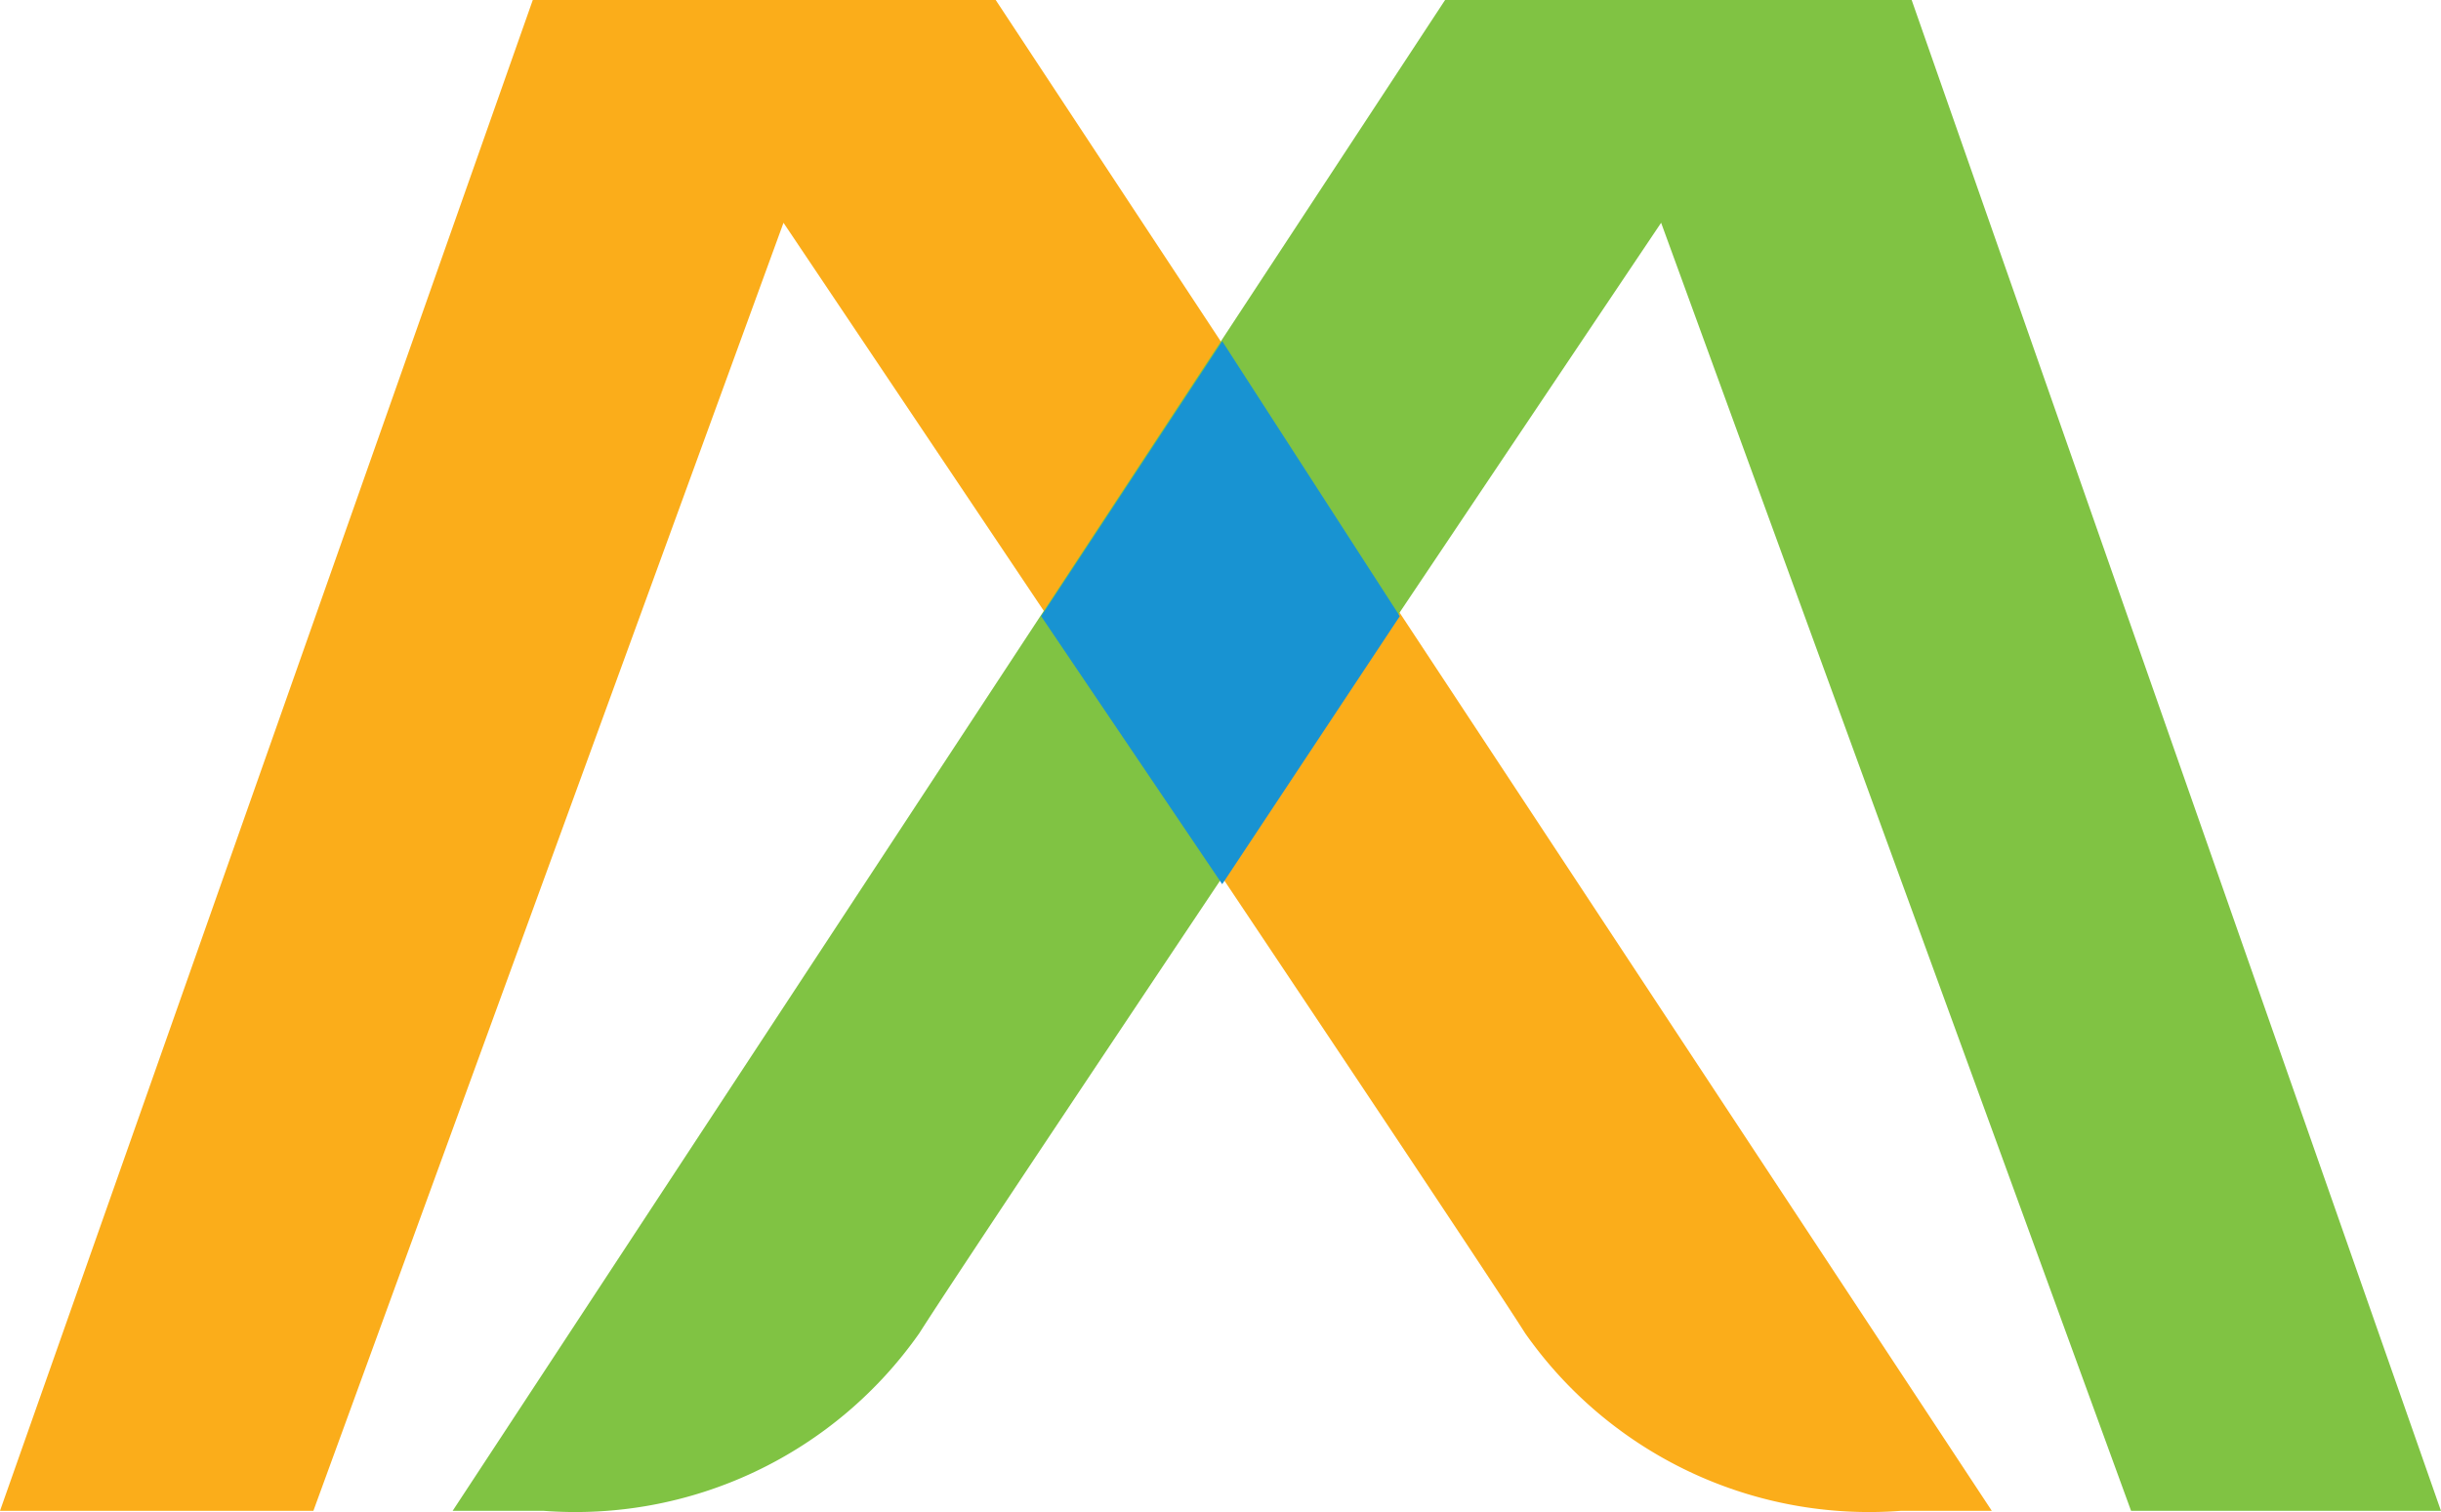 <svg xmlns="http://www.w3.org/2000/svg" viewBox="2003.367 23.945 57.366 35.546"><defs><style>.a{fill:#fbad1a;}.b{fill:#80c343;}.c{fill:#1893d2;}</style></defs><g transform="translate(2003.367 23.945)"><path class="a" d="M46.809,35.516H44.681a9.873,9.873,0,0,1-8.838-4.174C34.288,28.887,18.413,5.237,18.413,5.237L7.365,35.516H0L12.521,0H23.4Z"/><path class="b" d="M13,35.516h2.128a9.873,9.873,0,0,0,8.838-4.174C25.521,28.887,41.4,5.237,41.4,5.237L52.444,35.516h7.283L47.288,0H36.323Z" transform="translate(-2.362)"/><path class="c" d="M34.155,22.566l-4.255-6.3L34.155,9.8l4.174,6.465Z" transform="translate(-5.432 -1.78)"/></g></svg>